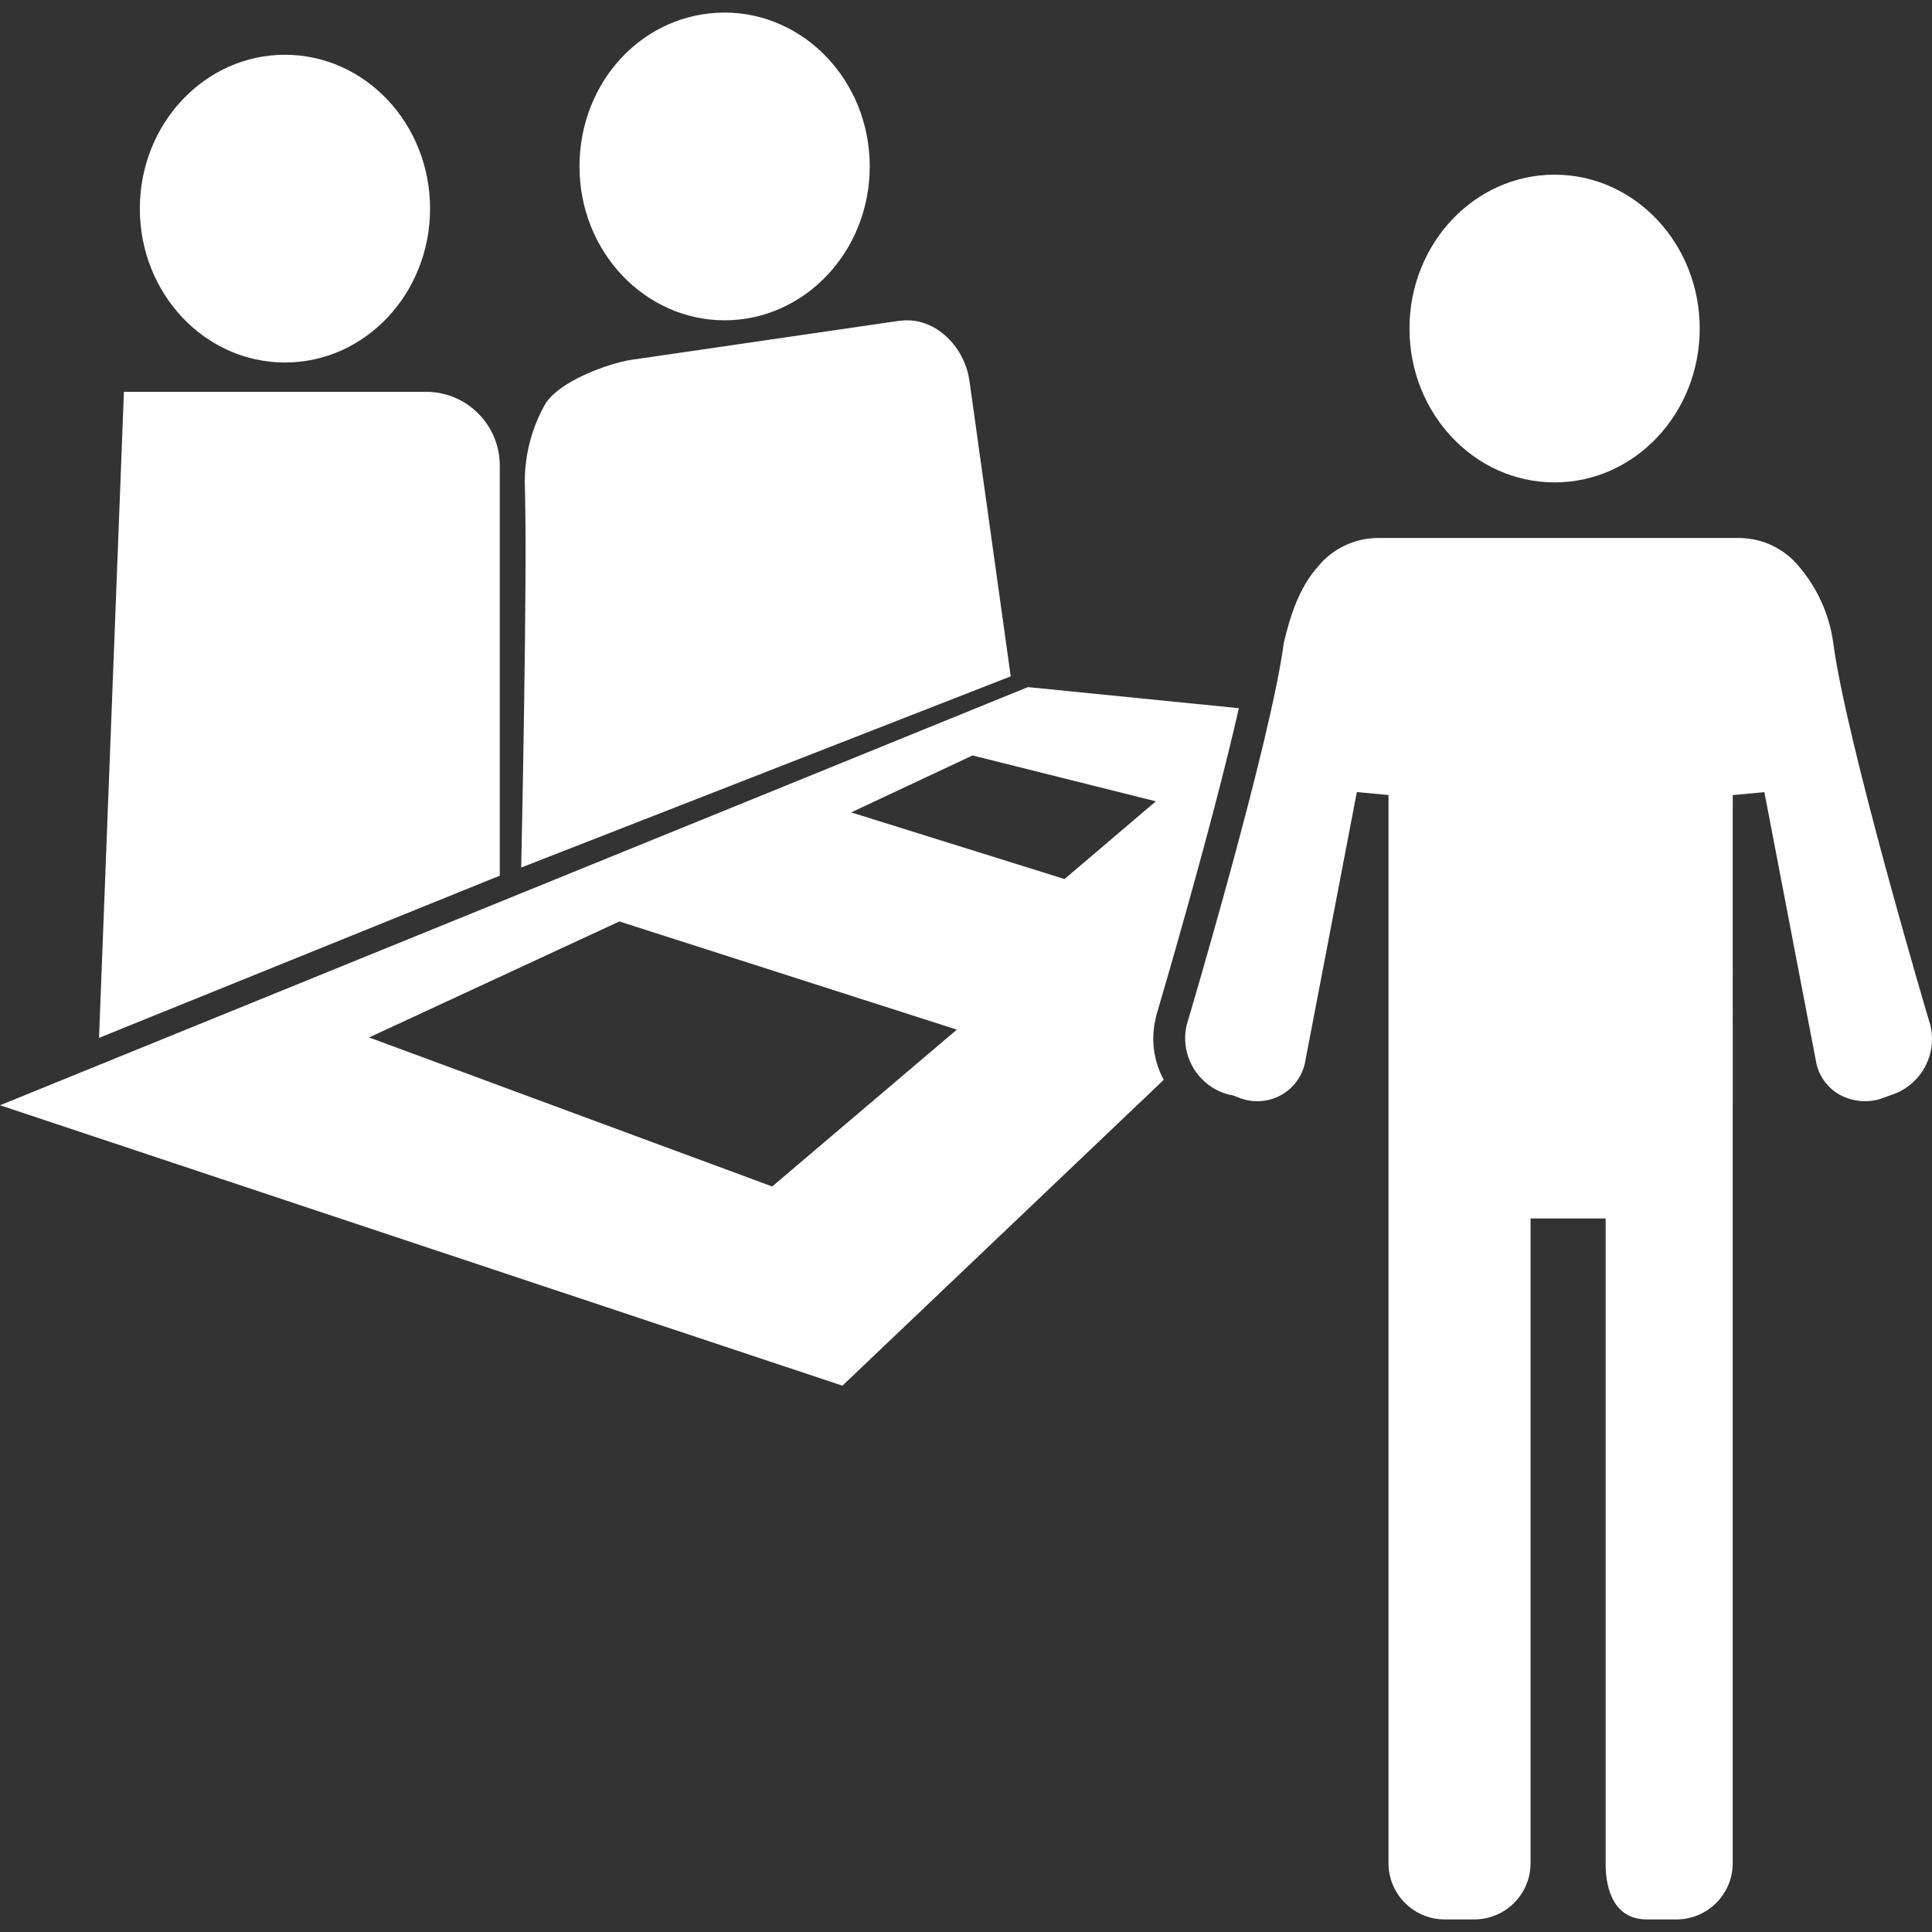<?xml version="1.0" encoding="utf-8"?>
<!-- Generator: Adobe Illustrator 16.0.0, SVG Export Plug-In . SVG Version: 6.00 Build 0)  -->
<!DOCTYPE svg PUBLIC "-//W3C//DTD SVG 1.1//EN" "http://www.w3.org/Graphics/SVG/1.1/DTD/svg11.dtd">
<svg version="1.1" id="Calque_1" xmlns="http://www.w3.org/2000/svg" xmlns:xlink="http://www.w3.org/1999/xlink" x="0px" y="0px"
	 width="512px" height="512px" viewBox="0 0 512 512" enable-background="new 0 0 512 512" xml:space="preserve">
<rect x="0" y="0" width="512" height="512" fill="#333333" stroke="none"/>
<title>Soutien-logistique1</title>
<g id="Demande-locaux">
	<ellipse fill="#FFFFFF" cx="411.983" cy="87.066" rx="38.457" ry="40.775"/>
	<ellipse fill="#FFFFFF" cx="75.515" cy="55.291" rx="38.458" ry="40.777"/>
	<path fill="#FFFFFF" d="M113.442,103.836H32.839l-6.595,171.212l106.204-42.985V123.568
		C132.542,112.912,124.093,104.139,113.442,103.836z"/>
	<path fill="#FFFFFF" d="M138.119,229.91c0,0,1.703-76.828,0.978-100.949c-0.244-7.52,1.553-14.966,5.199-21.548
		c3.52-6.402,17.244-11.179,22.945-12.045l70.988-10.342h0.279c8.691-1.258,17.021,6.204,18.417,15.958l10.928,78.253
		L138.119,229.91z"/>
	<path fill="#FFFFFF" d="M192.031,3.334c-21.378,0-38.457,18.083-38.457,40.778c0,22.693,17.411,40.776,38.457,40.776
		c21.045,0,38.457-18.082,38.457-40.776S213.076,3.334,192.031,3.334"/>
	<path fill="#FFFFFF" d="M306.365,269.484v-0.142c0.17-0.613,14.758-49.774,21.943-81.662l-55.898-5.59L0,292.906l223.25,74.314
		l85.155-81.05C305.641,281.068,304.914,275.103,306.365,269.484z M204.635,314.427L97.818,274.935l66.32-30.742l89.436,28.674
		L204.635,314.427z M225.57,215.293l32.167-15.091l48.574,12.157l-24.203,20.597L225.57,215.293z"/>
	<path fill="#FFFFFF" d="M511.535,271.582c-0.867-2.796-22.357-75.459-25.74-101.453c-1.049-7.32-4.141-14.198-8.916-19.841
		c-3.869-4.822-9.695-7.651-15.875-7.716h-96c-6.174,0.07-11.988,2.899-15.85,7.716c-4.975,5.588-7.32,13.273-8.939,20.094
		c-3.355,25.684-24.539,97.259-25.74,101.284c-1.904,8.295,3.258,16.563,11.543,18.504h0.361l2.627,0.979
		c3.502,1.188,7.342,0.832,10.564-0.979c3.17-1.788,5.438-4.833,6.234-8.384l13.777-71.885l8.387,0.783v283.424
		c0.195,8.075,6.785,14.532,14.867,14.559h7.883c8.092-0.011,14.697-6.47,14.895-14.559V322.896h19.9v171.211
		c0,4.388,1.063,14.559,10.928,14.559h7.881c8.08-0.026,14.672-6.48,14.869-14.559V210.71l8.387-0.783l13.805,71.998
		c0.789,3.396,2.943,6.314,5.953,8.075c3.328,1.895,7.289,2.339,10.955,1.23l2.795-1.006
		C508.946,287.749,513.528,279.58,511.535,271.582z"/>
</g>
</svg>
